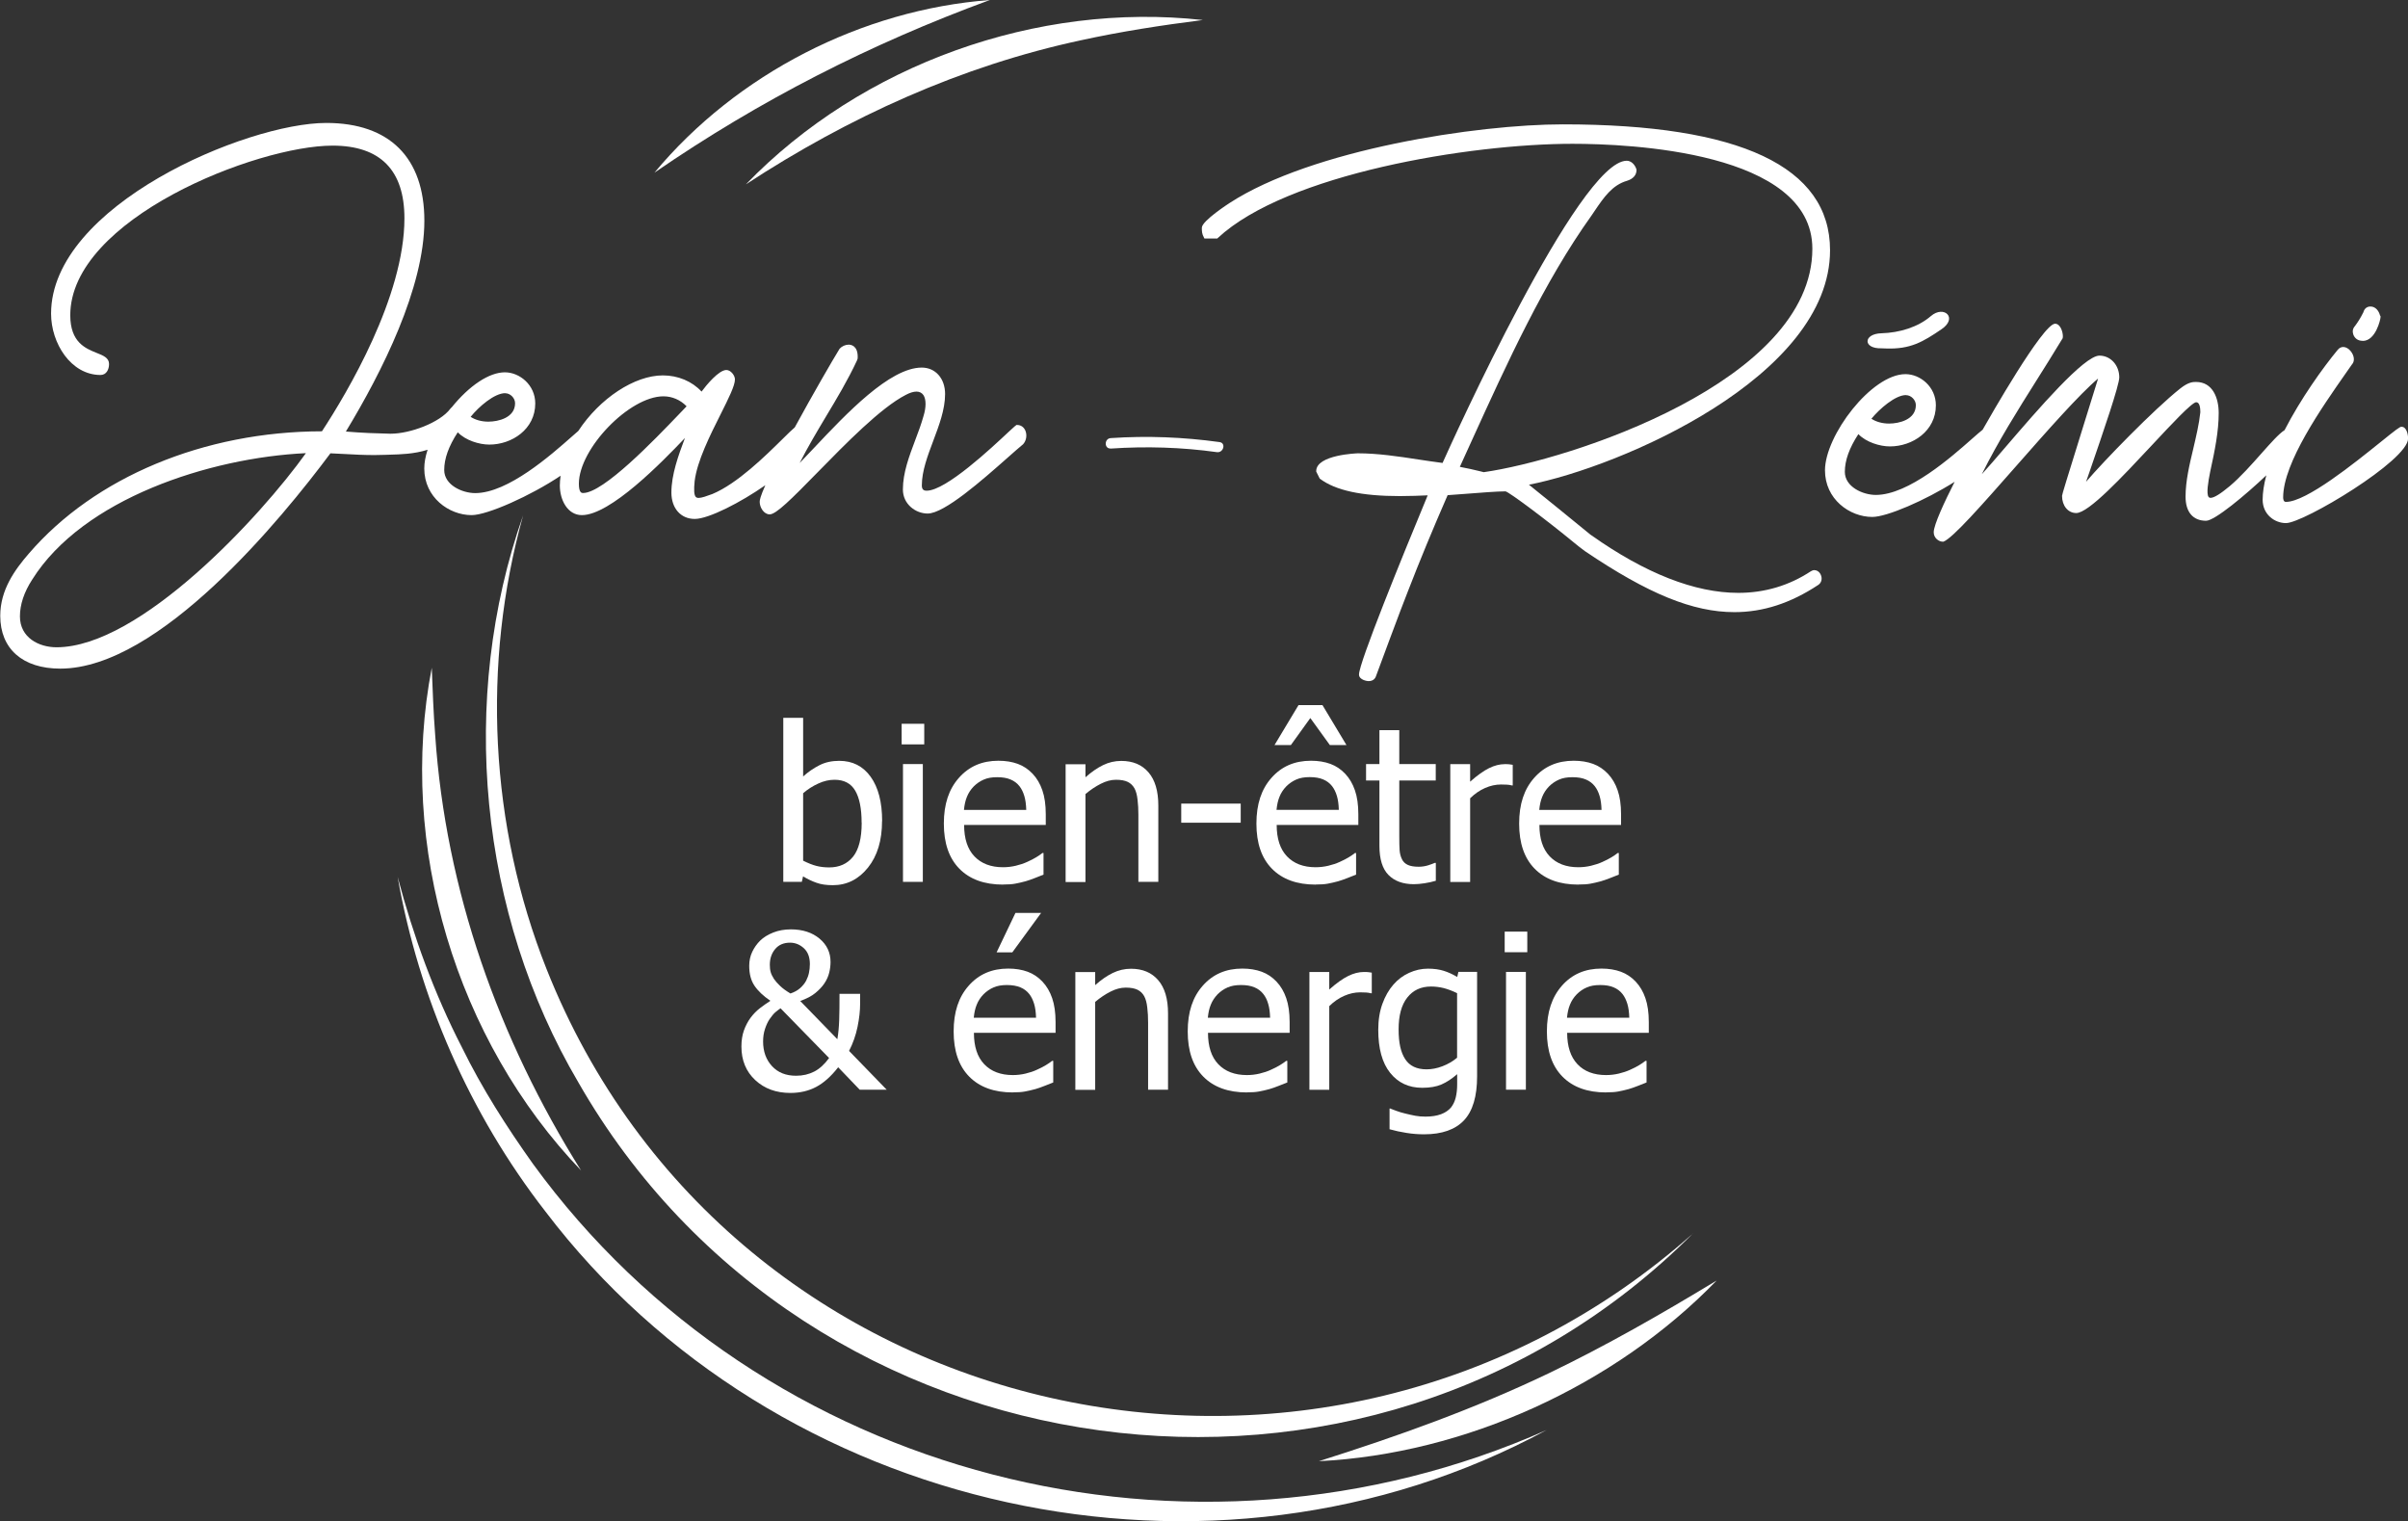 <?xml version="1.0" encoding="UTF-8"?> <svg xmlns="http://www.w3.org/2000/svg" id="Calque_2" data-name="Calque 2" viewBox="0 0 289.9 183.13"><rect x="0" y="0" width="289.9" height="183.13" fill="#333333" stroke="none"/><defs><style> .cls-1 { fill: #fff; } </style></defs><path class="cls-1" d="m89.8,22.19C103.76,7.76,124.86.2,144.81,2.41c-4.97.63-9.84,1.38-14.64,2.43-14.47,3.1-27.98,9.25-40.37,17.35h0Z"></path><path class="cls-1" d="m203.85,148.45c-39.25,39.37-106.64,29.98-134.21-18.13-12-20.37-14.45-46.18-6.66-68.28-5,17.92-4.03,37.35,2.81,54.59,22.09,55.7,93.62,71.39,138.07,31.82h0Z"></path><path class="cls-1" d="m78.8,20.77C88.7,8.89,103.76,1.17,119.17,0c-14.4,5.29-27.72,12.08-40.36,20.77h0Z"></path><path class="cls-1" d="m69.97,140.92c-15.05-15.7-22.12-39.15-17.99-60.53.11,2.71.2,5.4.41,8.07,1.26,18.71,7.63,36.61,17.58,52.47h0Z"></path><path class="cls-1" d="m186.23,172.13c-40.29,21.85-92.88,10.14-120.56-26.28-9.15-11.77-15.25-25.79-17.8-40.29,1.89,7.12,4.4,14.04,7.75,20.54,2.4,4.9,5.37,9.55,8.53,13.99,27.65,38.04,79.26,51.05,122.09,32.04h0Z"></path><path class="cls-1" d="m206.66,154.16c-12.24,12.64-30.3,20.87-47.88,21.74,9.48-3,18.73-6.3,27.67-10.58,6.95-3.34,13.58-7.15,20.21-11.16h0Z"></path><path class="cls-1" d="m133.72,54c4.26-.29,8.55-.16,12.78.43.79.11,1.13-1.09.33-1.21-4.35-.6-8.73-.78-13.11-.48-.8.05-.8,1.31,0,1.25h0Z"></path><path class="cls-1" d="m227.04,41.95c2.94.11,4.44-.78,6.69-2.31,2.03-1.37.3-2.94-1.27-1.59-1.54,1.33-3.77,2.01-5.96,2.07s-2.25,1.87,0,1.81l.54.02Z"></path><path class="cls-1" d="m122.43,51.14q-.1,0-.97.82c-2.07,1.94-7.57,7.11-9.9,7.11-.41,0-.58-.19-.58-.64,0-1.72.7-3.57,1.37-5.35.7-1.86,1.43-3.78,1.43-5.65s-1.16-3.18-2.81-3.18c-3.86,0-9.11,5.58-12.95,9.65-.64.68-1.23,1.3-1.75,1.84.98-1.93,2.09-3.79,3.17-5.6,1.3-2.16,2.64-4.4,3.72-6.72.1-.22.1-.25.1-.46,0-1.37-.83-1.47-1.09-1.47-.39,0-.82.19-1.09.49-.91,1.48-3.23,5.49-5.4,9.47-.34.28-.84.78-1.48,1.41-2.03,2-5.43,5.36-8.44,6.61-.68.25-1.28.47-1.65.47-.22,0-.31-.08-.36-.14-.19-.23-.23-.82-.12-1.89.29-2.39,1.86-5.53,3.13-8.05.96-1.92,1.72-3.43,1.72-4.19,0-.48-.51-1.13-1.03-1.13-.92,0-2.43,1.84-2.99,2.6-1.14-1.24-2.83-1.95-4.66-1.95-3.4,0-7.59,2.75-10.18,6.69-.22.19-.49.43-.79.69-2.49,2.2-7.68,6.79-11.62,6.79-1.56,0-3.73-.97-3.73-2.78,0-1.37.53-2.86,1.63-4.54.93.97,2.58,1.48,3.8,1.48,2.72,0,5.53-1.85,5.53-4.95,0-2.24-1.89-3.75-3.66-3.75-1.88,0-4.27,1.58-6.41,4.23-.05.03-.1.08-.15.15-1.27,1.7-4.89,3.01-7.16,3.01h-.13c-1.68-.04-3.24-.09-5.29-.26,4.35-7.17,9.45-17.3,9.45-25.38,0-7.59-4.2-11.77-11.81-11.77-9.61,0-33.13,9.94-33.13,22.96,0,3.56,2.39,7.38,5.95,7.38.71,0,1.03-.66,1.03-1.32,0-.74-.69-1.02-1.5-1.34-1.34-.54-3.17-1.27-3.17-4.53,0-11.58,22.42-20.42,31.58-20.42,5.74,0,8.65,2.95,8.65,8.75,0,9.45-6.9,21.01-9.93,25.64-14.19.02-27.37,5.52-35.28,14.71-1.7,1.96-3.45,4.38-3.45,7.5,0,3.98,2.7,6.36,7.23,6.36,11.92,0,26.67-18.07,32.52-25.92.54.02,1.09.05,1.63.08,1.2.07,2.44.13,3.68.13.5,0,.96-.01,1.4-.03.15,0,.33-.01.54-.02,1.09-.03,2.85-.07,4.45-.59-.27.83-.4,1.58-.4,2.26,0,3.47,2.96,5.61,5.7,5.61,1.88,0,7.08-2.31,10.71-4.74-.06.44-.09.82-.09,1.18,0,1.73.93,3.56,2.65,3.56,3.43,0,9.63-6.36,12.41-9.28-.79,2.09-1.63,4.41-1.63,6.56,0,1.9,1.13,3.18,2.81,3.18s5.55-2,8.5-4.06c-.6,1.35-.68,1.79-.68,2,0,.7.52,1.51,1.2,1.51.78,0,2.62-1.84,5.79-5.08,3.38-3.45,7.58-7.75,10.59-9.3.5-.27.94-.4,1.3-.4s.65.15.84.43c.33.52.33,1.46,0,2.52-.26.94-.61,1.88-.99,2.88-.73,1.94-1.49,3.94-1.49,5.95,0,1.79,1.55,2.9,2.98,2.9,2.02,0,6.58-4.03,9.6-6.7.76-.67,1.41-1.25,1.89-1.64.38-.41.49-1.05.3-1.58-.17-.46-.55-.74-1-.74Zm-20.27-9.47c.05,0,.1,0,.15.01-.08-.01-.16,0-.24,0,.03,0,.06-.01.09-.01Zm-41.33,5.67c.61,0,1.18.58,1.18,1.2,0,1.75-2.02,2.22-3.22,2.22-.8,0-1.55-.2-2.13-.58.99-1.23,2.86-2.85,4.17-2.85ZM6.8,77.92c-2.12,0-4.4-1.16-4.4-3.72,0-1.43.5-2.93,1.49-4.45,6.09-9.68,21.29-14.65,32.94-15.2-5.41,7.57-19.97,23.37-30.03,23.37Zm38.27-23.36c-.05,0-.1,0-.15,0,.51,0,1.03,0,1.55-.03-.47.02-.93.03-1.4.03Zm36.67-4.69c-2.95,3.08-9.09,9.48-11.55,9.48-.14,0-.5,0-.5-1.11,0-4.23,6.09-10.53,10.18-10.53,1.04,0,2.03.42,2.79,1.2-.26.26-.57.59-.92.96Z"></path><path class="cls-1" d="m218.45,68.63c-.15,0-.3.05-.44.14-2.61,1.72-5.55,2.6-8.73,2.6-5.24,0-11.2-2.34-17.72-6.95l-.1-.07c-1.89-1.56-6.15-5-7.39-6,11.03-2.15,36.25-12.99,36.25-28.23,0-10.05-10.82-15.15-32.16-15.15-10.31,0-30.2,3.01-40.15,9.48-.03.02-3.32,2.14-3.32,2.96,0,.42,0,.73.26,1.2l.05.1h1.55l.05-.05c8.3-7.74,30.39-11.35,42.71-11.35,6.78,0,28.88.91,28.88,12.63,0,16.06-29.39,25.46-39.56,26.9l-.4-.1c-.84-.2-1.64-.39-2.48-.54.49-1.06.97-2.13,1.46-3.21,4.26-9.35,8.66-19.03,14.39-27.04.14-.2.27-.39.4-.59,1.08-1.59,2.1-3.09,3.89-3.6.73-.23,1.13-.69,1.13-1.29v-.06c-.2-.64-.67-1.06-1.18-1.06-5.76,0-21.11,34.01-22.17,36.38-.97-.12-1.97-.28-2.93-.42-2.4-.37-4.88-.74-7.26-.74-.05,0-5.02.16-5.02,2.14v.05l.02.05.38.76.02.04.04.03c1.86,1.4,5.01,2.08,9.61,2.08,1.25,0,2.47-.05,3.35-.09-3.13,7.54-8.27,20.16-8.27,21.57,0,.63.94.79,1.09.79,0,0,.04,0,.1,0,.4,0,.71-.2.84-.55.03-.09,3.17-8.57,3.84-10.21,1.43-3.7,3-7.5,4.8-11.62.48-.03,1.21-.09,2.02-.15,1.77-.14,3.97-.31,4.95-.31.43.08,4.89,3.41,8.22,6.15.49.4.77.63,1.33,1.04,7.62,5.15,13,7.35,18.01,7.35,3.45,0,6.75-1.07,10.08-3.27.34-.22.49-.62.38-1.04-.11-.44-.45-.74-.82-.74Zm-49.92-9.12s-.09,0-.13,0c.12,0,.23,0,.35,0-.07,0-.14,0-.22,0Zm-3.73,22.28s0,0,0,0c0,0,0,0,0,0,0,0,0,0,0,0Zm53.65-12.96s.09.02.14.03c-.06-.02-.12-.03-.18-.02.01,0,.03,0,.04,0Zm-9.64,4.65s-.05,0-.08,0c.5,0,1-.02,1.5-.07-.47.04-.95.07-1.42.07Zm8.45-2.31c.51-.28,1.02-.59,1.54-.93-.52.34-1.03.64-1.54.93Z"></path><path class="cls-1" d="m289.12,51.37c-.21,0-.7.38-2.56,1.88-3.11,2.5-8.89,7.17-11.36,7.17-.29,0-.33-.34-.33-.54,0-4.19,4.71-10.9,7.52-14.92.27-.39.53-.76.77-1.1.24-.26.29-.66.13-1.09-.18-.48-.66-1-1.19-1-.25,0-.48.12-.66.34-1.81,2.19-4.45,5.88-6.4,9.67-.68.43-1.66,1.54-2.8,2.82-1.17,1.32-2.5,2.82-3.79,3.91-1.12.94-1.9,1.42-2.31,1.42-.15,0-.21-.06-.25-.11-.28-.39-.06-1.77.2-3.06.56-2.55,1.02-4.85,1.02-7.04,0-1.81-.72-3.74-2.73-3.74-.36,0-.9,0-1.89.78-3.19,2.53-9.2,8.72-11.35,11.24.11-.32.24-.69.38-1.09,1.75-5.07,3.62-10.55,3.62-11.48,0-1.47-1.05-2.62-2.39-2.62-1.84,0-7.37,6.43-11.4,11.12-1.06,1.24-2.03,2.36-2.76,3.16,1.99-4,4.32-7.7,6.58-11.29,1.01-1.6,2.05-3.26,3.06-4.93.12-.12.12-.29.12-.39,0-.51-.29-1.51-.94-1.51-1.46,0-7.89,11.3-8.72,12.76-.28.22-.71.59-1.24,1.06-2.49,2.2-7.67,6.79-11.62,6.79-1.56,0-3.73-.97-3.73-2.78,0-1.37.53-2.86,1.63-4.54.93.97,2.58,1.48,3.8,1.48,2.72,0,5.53-1.85,5.53-4.95,0-2.24-1.89-3.75-3.66-3.75-4.09,0-9.69,7.39-9.69,11.58,0,3.47,2.96,5.61,5.7,5.61,1.74,0,6.33-1.97,9.91-4.23-1.22,2.4-2.52,5.18-2.52,6.08,0,.67.59,1.13,1.11,1.13h.05c1.11-.4,4.66-4.44,8.78-9.12,3.74-4.25,7.61-8.64,9.85-10.52-.34,1.13-1.03,3.34-1.76,5.66-2.07,6.65-2.58,8.31-2.58,8.46,0,1.2.72,2.07,1.71,2.07,1.49,0,5.54-4.35,9.13-8.19,2.25-2.41,4.8-5.15,5.31-5.15.41,0,.5.65.5,1.2-.15,1.42-.51,2.93-.85,4.39-.46,1.92-.93,3.9-.93,5.78s.92,2.9,2.47,2.9c1.04,0,4.76-3.11,7.25-5.47-.29,1.1-.44,2.08-.44,2.94,0,1.76,1.43,2.81,2.81,2.81,2.12,0,14.7-7.54,14.7-10.18,0-.55-.21-1.41-.77-1.41Zm-7.03-9.4s.02,0,.03,0c-.02,0-.03,0-.05,0,0,0,.01,0,.02,0Zm-52.62,5.6c.61,0,1.18.58,1.18,1.2,0,1.75-2.02,2.22-3.22,2.22-.8,0-1.55-.2-2.13-.58.98-1.2,2.88-2.85,4.16-2.85Z"></path><path class="cls-1" d="m284.45,41.04c1.57,0,2.14-2.61,2.14-2.83v-.2s-.05,0-.05,0c-.14-.58-.54-1.11-1.16-1.11-.43,0-.74.26-.85.69-.41.81-.66,1.17-.99,1.63-.41.45-.29.84-.2,1.12.21.46.59.69,1.1.69Zm1.96-2.83s0,0,0,0c0,0,0,0,0,.01,0-.01,0-.02,0-.02Z"></path><g><path class="cls-1" d="m106.19,98.84c0,2.32-.56,4.19-1.69,5.6-1.13,1.41-2.54,2.12-4.23,2.12-.77,0-1.43-.09-1.97-.29-.55-.19-1.08-.45-1.62-.77l-.15.66h-2.23v-19.75h2.39v7.06c.6-.54,1.25-.99,1.96-1.35.7-.36,1.5-.53,2.39-.53,1.6,0,2.86.64,3.78,1.92.92,1.28,1.38,3.06,1.38,5.33Zm-2.46.19c0-1.69-.26-2.98-.77-3.85-.52-.88-1.35-1.31-2.49-1.31-.65,0-1.31.15-1.97.46-.66.3-1.27.69-1.81,1.16v8.12c.6.3,1.13.51,1.6.63.46.12.98.18,1.54.18,1.22,0,2.17-.43,2.87-1.29.69-.86,1.04-2.23,1.04-4.09Z"></path><path class="cls-1" d="m111.27,89.61h-2.72v-2.48h2.72v2.48Zm-.17,16.55h-2.39v-14.18h2.39v14.18Z"></path><path class="cls-1" d="m120.76,106.49c-2.26,0-4.01-.64-5.26-1.91-1.25-1.27-1.87-3.08-1.87-5.43s.6-4.15,1.82-5.52c1.21-1.37,2.79-2.05,4.75-2.05.88,0,1.66.13,2.34.38.68.25,1.27.65,1.78,1.19s.9,1.2,1.17,1.99c.27.78.41,1.74.41,2.88v1.29h-9.83c0,1.65.41,2.91,1.24,3.78.83.87,1.98,1.31,3.44,1.31.52,0,1.04-.06,1.54-.18.5-.12.96-.27,1.37-.46.43-.19.79-.38,1.09-.56.3-.18.54-.35.74-.51h.14v2.6c-.28.11-.63.25-1.04.41-.42.17-.79.29-1.12.39-.47.13-.89.22-1.26.29-.38.07-.85.1-1.43.1Zm2.79-9c-.02-.64-.09-1.2-.23-1.66-.14-.47-.33-.86-.58-1.18-.28-.36-.64-.63-1.07-.81-.44-.19-.98-.28-1.62-.28s-1.17.09-1.62.29c-.44.19-.85.47-1.21.83-.36.37-.63.79-.81,1.24-.19.45-.3.98-.36,1.58h7.5Z"></path><path class="cls-1" d="m139.44,106.16h-2.39v-8.07c0-.65-.03-1.26-.1-1.82-.06-.56-.18-1.01-.36-1.35-.2-.36-.47-.62-.81-.79-.35-.17-.82-.26-1.42-.26s-1.2.16-1.83.48c-.63.32-1.25.73-1.85,1.24v10.59h-2.39v-14.18h2.39v1.57c.71-.63,1.41-1.12,2.11-1.46.69-.34,1.43-.51,2.2-.51,1.4,0,2.49.46,3.28,1.38.79.92,1.18,2.25,1.18,3.99v9.2Z"></path><path class="cls-1" d="m149.37,99.04h-7.16v-2.3h7.16v2.3Z"></path><path class="cls-1" d="m158.39,106.49c-2.26,0-4.01-.64-5.26-1.91-1.25-1.27-1.87-3.08-1.87-5.43s.6-4.15,1.82-5.52c1.21-1.37,2.79-2.05,4.75-2.05.88,0,1.66.13,2.34.38.68.25,1.27.65,1.78,1.19s.9,1.2,1.17,1.99c.27.78.41,1.74.41,2.88v1.29h-9.83c0,1.65.41,2.91,1.24,3.78.83.87,1.98,1.31,3.44,1.31.52,0,1.04-.06,1.54-.18.5-.12.96-.27,1.37-.46.43-.19.79-.38,1.09-.56.3-.18.54-.35.74-.51h.14v2.6c-.28.11-.63.25-1.04.41-.42.17-.79.29-1.12.39-.47.13-.89.22-1.26.29-.38.07-.85.1-1.43.1Zm3.73-16.8h-2.02l-2.35-3.25-2.34,3.25h-1.97l2.89-4.81h2.88l2.89,4.81Zm-.94,7.79c-.02-.64-.09-1.2-.23-1.66-.14-.47-.33-.86-.58-1.18-.28-.36-.64-.63-1.07-.81-.44-.19-.98-.28-1.62-.28s-1.17.09-1.62.29c-.44.19-.85.47-1.21.83-.36.37-.63.79-.81,1.24-.19.45-.3.98-.36,1.58h7.5Z"></path><path class="cls-1" d="m170.21,106.44c-1.3,0-2.32-.37-3.05-1.11-.73-.74-1.09-1.91-1.09-3.51v-7.86h-1.61v-1.98h1.61v-4.08h2.39v4.08h4.39v1.98h-4.39v6.74c0,.72.01,1.27.04,1.66s.12.75.29,1.09c.14.3.38.52.7.67.32.15.76.22,1.31.22.39,0,.77-.06,1.13-.17.36-.12.63-.21.79-.29h.14v2.15c-.45.13-.9.23-1.37.3-.46.07-.89.11-1.28.11Z"></path><path class="cls-1" d="m182.13,94.55h-.13c-.18-.05-.37-.08-.57-.09-.2-.01-.44-.02-.72-.02-.64,0-1.28.14-1.92.42s-1.24.69-1.8,1.24v10.07h-2.39v-14.18h2.39v2.11c.87-.77,1.63-1.31,2.28-1.63.65-.32,1.28-.48,1.89-.48.25,0,.43,0,.55.02.12.01.26.03.41.06v2.49Z"></path><path class="cls-1" d="m190.02,106.49c-2.26,0-4.01-.64-5.26-1.91-1.25-1.27-1.87-3.08-1.87-5.43s.6-4.15,1.82-5.52c1.21-1.37,2.79-2.05,4.75-2.05.88,0,1.66.13,2.34.38.68.25,1.27.65,1.78,1.19s.9,1.2,1.17,1.99c.27.78.41,1.74.41,2.88v1.29h-9.83c0,1.65.41,2.91,1.24,3.78.83.87,1.98,1.31,3.44,1.31.52,0,1.04-.06,1.54-.18.5-.12.96-.27,1.37-.46.43-.19.79-.38,1.09-.56.3-.18.54-.35.74-.51h.14v2.6c-.28.11-.63.25-1.04.41-.42.17-.79.29-1.12.39-.47.13-.89.22-1.26.29-.38.07-.85.1-1.43.1Zm2.79-9c-.02-.64-.09-1.2-.23-1.66-.14-.47-.33-.86-.58-1.18-.28-.36-.64-.63-1.07-.81-.44-.19-.98-.28-1.62-.28s-1.17.09-1.62.29c-.44.19-.85.47-1.21.83-.36.37-.63.79-.81,1.24-.19.45-.3.98-.36,1.58h7.5Z"></path></g><g><path class="cls-1" d="m106.75,131.18h-3.25l-2.59-2.7c-.86,1.1-1.75,1.89-2.66,2.37s-1.94.72-3.09.72c-1.71,0-3.12-.51-4.23-1.54-1.11-1.03-1.67-2.38-1.67-4.04,0-.73.1-1.38.3-1.94s.47-1.08.81-1.54c.33-.44.71-.83,1.14-1.16.43-.33.85-.62,1.24-.87-.85-.58-1.49-1.18-1.92-1.82s-.63-1.43-.63-2.4c0-.6.12-1.16.36-1.67.24-.51.56-.96.95-1.35.41-.4.93-.72,1.58-.98s1.36-.38,2.13-.38c1.4,0,2.55.37,3.44,1.11.89.74,1.33,1.68,1.33,2.81,0,.42-.05.84-.16,1.29-.11.45-.3.87-.58,1.29s-.65.8-1.1,1.17-1.06.68-1.81.95l4.47,4.6c.12-.69.19-1.45.22-2.27.03-.82.04-1.88.04-3.19h2.48v1.22c0,.81-.1,1.73-.31,2.75-.21,1.02-.55,1.99-1.02,2.9l4.53,4.67Zm-6.94-3.82l-5.84-5.98c-.21.14-.42.3-.63.48s-.44.47-.7.84c-.2.3-.38.68-.54,1.16-.16.48-.23.98-.23,1.52,0,1.2.36,2.19,1.07,2.96.72.78,1.68,1.16,2.9,1.16.81,0,1.54-.17,2.2-.51.65-.34,1.24-.89,1.78-1.63Zm-4.65-7.76c.47-.16.87-.38,1.17-.65s.55-.57.72-.89c.15-.3.27-.61.34-.94s.11-.69.11-1.07c0-.82-.24-1.46-.72-1.9s-1.03-.67-1.67-.67c-.75,0-1.35.25-1.78.76s-.65,1.14-.65,1.9c0,.34.03.63.1.87.06.24.2.52.4.84.18.26.43.54.74.84s.73.6,1.23.9Z"></path><path class="cls-1" d="m121.94,131.51c-2.26,0-4.01-.64-5.26-1.91-1.25-1.27-1.87-3.08-1.87-5.43s.6-4.15,1.82-5.52c1.21-1.37,2.79-2.05,4.75-2.05.88,0,1.66.13,2.34.38s1.27.65,1.78,1.19.9,1.2,1.17,1.99c.27.78.41,1.74.41,2.88v1.29h-9.83c0,1.65.41,2.91,1.24,3.78s1.98,1.31,3.44,1.31c.52,0,1.04-.06,1.54-.18s.96-.27,1.36-.46c.43-.19.8-.38,1.09-.56.3-.18.54-.35.74-.51h.14v2.6c-.28.11-.63.25-1.04.41-.41.17-.79.29-1.12.39-.47.13-.89.22-1.26.29s-.85.1-1.43.1Zm2.79-9c-.02-.64-.09-1.2-.23-1.66s-.33-.86-.58-1.18c-.28-.36-.64-.63-1.07-.81s-.98-.28-1.62-.28-1.17.09-1.62.29c-.44.19-.85.47-1.21.83-.36.37-.63.79-.81,1.24-.19.45-.3.98-.36,1.58h7.5Zm.61-12.61l-3.47,4.75h-1.89l2.27-4.75h3.08Z"></path><path class="cls-1" d="m140.61,131.18h-2.39v-8.07c0-.65-.03-1.26-.1-1.82-.06-.56-.18-1.01-.36-1.35-.19-.36-.47-.62-.81-.79-.35-.17-.82-.26-1.42-.26s-1.2.16-1.83.48c-.63.32-1.25.73-1.85,1.24v10.59h-2.39v-14.18h2.39v1.57c.71-.63,1.41-1.12,2.11-1.46s1.43-.51,2.2-.51c1.4,0,2.49.46,3.28,1.38.79.92,1.18,2.25,1.18,3.99v9.2Z"></path><path class="cls-1" d="m150.12,131.51c-2.26,0-4.01-.64-5.26-1.91-1.25-1.27-1.87-3.08-1.87-5.43s.6-4.15,1.82-5.52c1.21-1.37,2.79-2.05,4.75-2.05.88,0,1.66.13,2.34.38.68.25,1.27.65,1.78,1.19s.9,1.2,1.17,1.99c.27.78.41,1.74.41,2.88v1.29h-9.83c0,1.65.41,2.91,1.24,3.78.83.87,1.98,1.31,3.44,1.31.53,0,1.04-.06,1.54-.18.5-.12.96-.27,1.36-.46.43-.19.8-.38,1.09-.56.3-.18.54-.35.74-.51h.14v2.6c-.28.11-.63.25-1.04.41-.41.17-.79.29-1.12.39-.46.13-.89.22-1.26.29-.38.07-.85.1-1.43.1Zm2.79-9c-.02-.64-.09-1.2-.23-1.66-.13-.47-.33-.86-.58-1.18-.28-.36-.64-.63-1.07-.81-.44-.19-.98-.28-1.62-.28s-1.17.09-1.62.29c-.44.19-.85.47-1.21.83-.35.37-.63.79-.81,1.24-.19.45-.3.98-.36,1.58h7.5Z"></path><path class="cls-1" d="m165.16,119.57h-.13c-.18-.05-.37-.08-.56-.09-.2-.01-.44-.02-.72-.02-.64,0-1.28.14-1.92.42s-1.24.69-1.8,1.24v10.07h-2.39v-14.18h2.39v2.11c.87-.77,1.63-1.31,2.28-1.63.65-.32,1.28-.48,1.88-.48.25,0,.43,0,.55.02.12.01.26.03.41.06v2.49Z"></path><path class="cls-1" d="m167.4,133.46c.16.07.4.16.71.27.31.12.67.22,1.07.32.44.11.85.2,1.22.27s.78.1,1.22.1c.74,0,1.36-.1,1.87-.29.51-.19.91-.47,1.2-.81.27-.35.46-.75.57-1.21s.17-.98.17-1.56v-1.24c-.64.56-1.27.97-1.89,1.24-.62.27-1.39.4-2.32.4-1.62,0-2.9-.6-3.86-1.8s-1.43-2.93-1.43-5.18c0-1.18.17-2.22.5-3.13.33-.91.77-1.68,1.33-2.32.53-.61,1.16-1.08,1.89-1.41s1.48-.5,2.26-.5c.74,0,1.37.09,1.91.26.54.17,1.08.42,1.62.74l.14-.61h2.25v12.57c0,2.4-.52,4.17-1.57,5.29s-2.65,1.69-4.81,1.69c-.69,0-1.4-.05-2.13-.17-.72-.11-1.4-.26-2.03-.44v-2.49h.13Zm8.02-6.12v-7.78c-.59-.29-1.14-.49-1.64-.62-.5-.12-1-.18-1.5-.18-1.21,0-2.16.44-2.86,1.33s-1.04,2.16-1.04,3.82.26,2.77.79,3.59c.53.82,1.39,1.23,2.57,1.23.62,0,1.25-.12,1.91-.37.66-.25,1.25-.59,1.77-1.03Z"></path><path class="cls-1" d="m183.87,114.63h-2.72v-2.48h2.72v2.48Zm-.17,16.55h-2.39v-14.18h2.39v14.18Z"></path><path class="cls-1" d="m193.36,131.51c-2.26,0-4.01-.64-5.26-1.91-1.25-1.27-1.87-3.08-1.87-5.43s.61-4.15,1.82-5.52c1.21-1.37,2.79-2.05,4.75-2.05.88,0,1.66.13,2.34.38s1.27.65,1.78,1.19.9,1.2,1.17,1.99c.27.78.41,1.74.41,2.88v1.29h-9.83c0,1.65.42,2.91,1.24,3.78s1.98,1.31,3.44,1.31c.52,0,1.04-.06,1.54-.18.5-.12.96-.27,1.37-.46.43-.19.8-.38,1.09-.56.3-.18.54-.35.74-.51h.14v2.6c-.28.11-.63.25-1.04.41-.42.17-.79.29-1.12.39-.47.13-.89.22-1.26.29-.38.07-.85.1-1.43.1Zm2.79-9c-.02-.64-.09-1.2-.23-1.66s-.33-.86-.58-1.18c-.28-.36-.64-.63-1.07-.81-.44-.19-.97-.28-1.62-.28s-1.17.09-1.62.29c-.45.19-.85.47-1.21.83-.36.37-.63.79-.81,1.24-.19.45-.3.98-.36,1.58h7.5Z"></path></g></svg> 